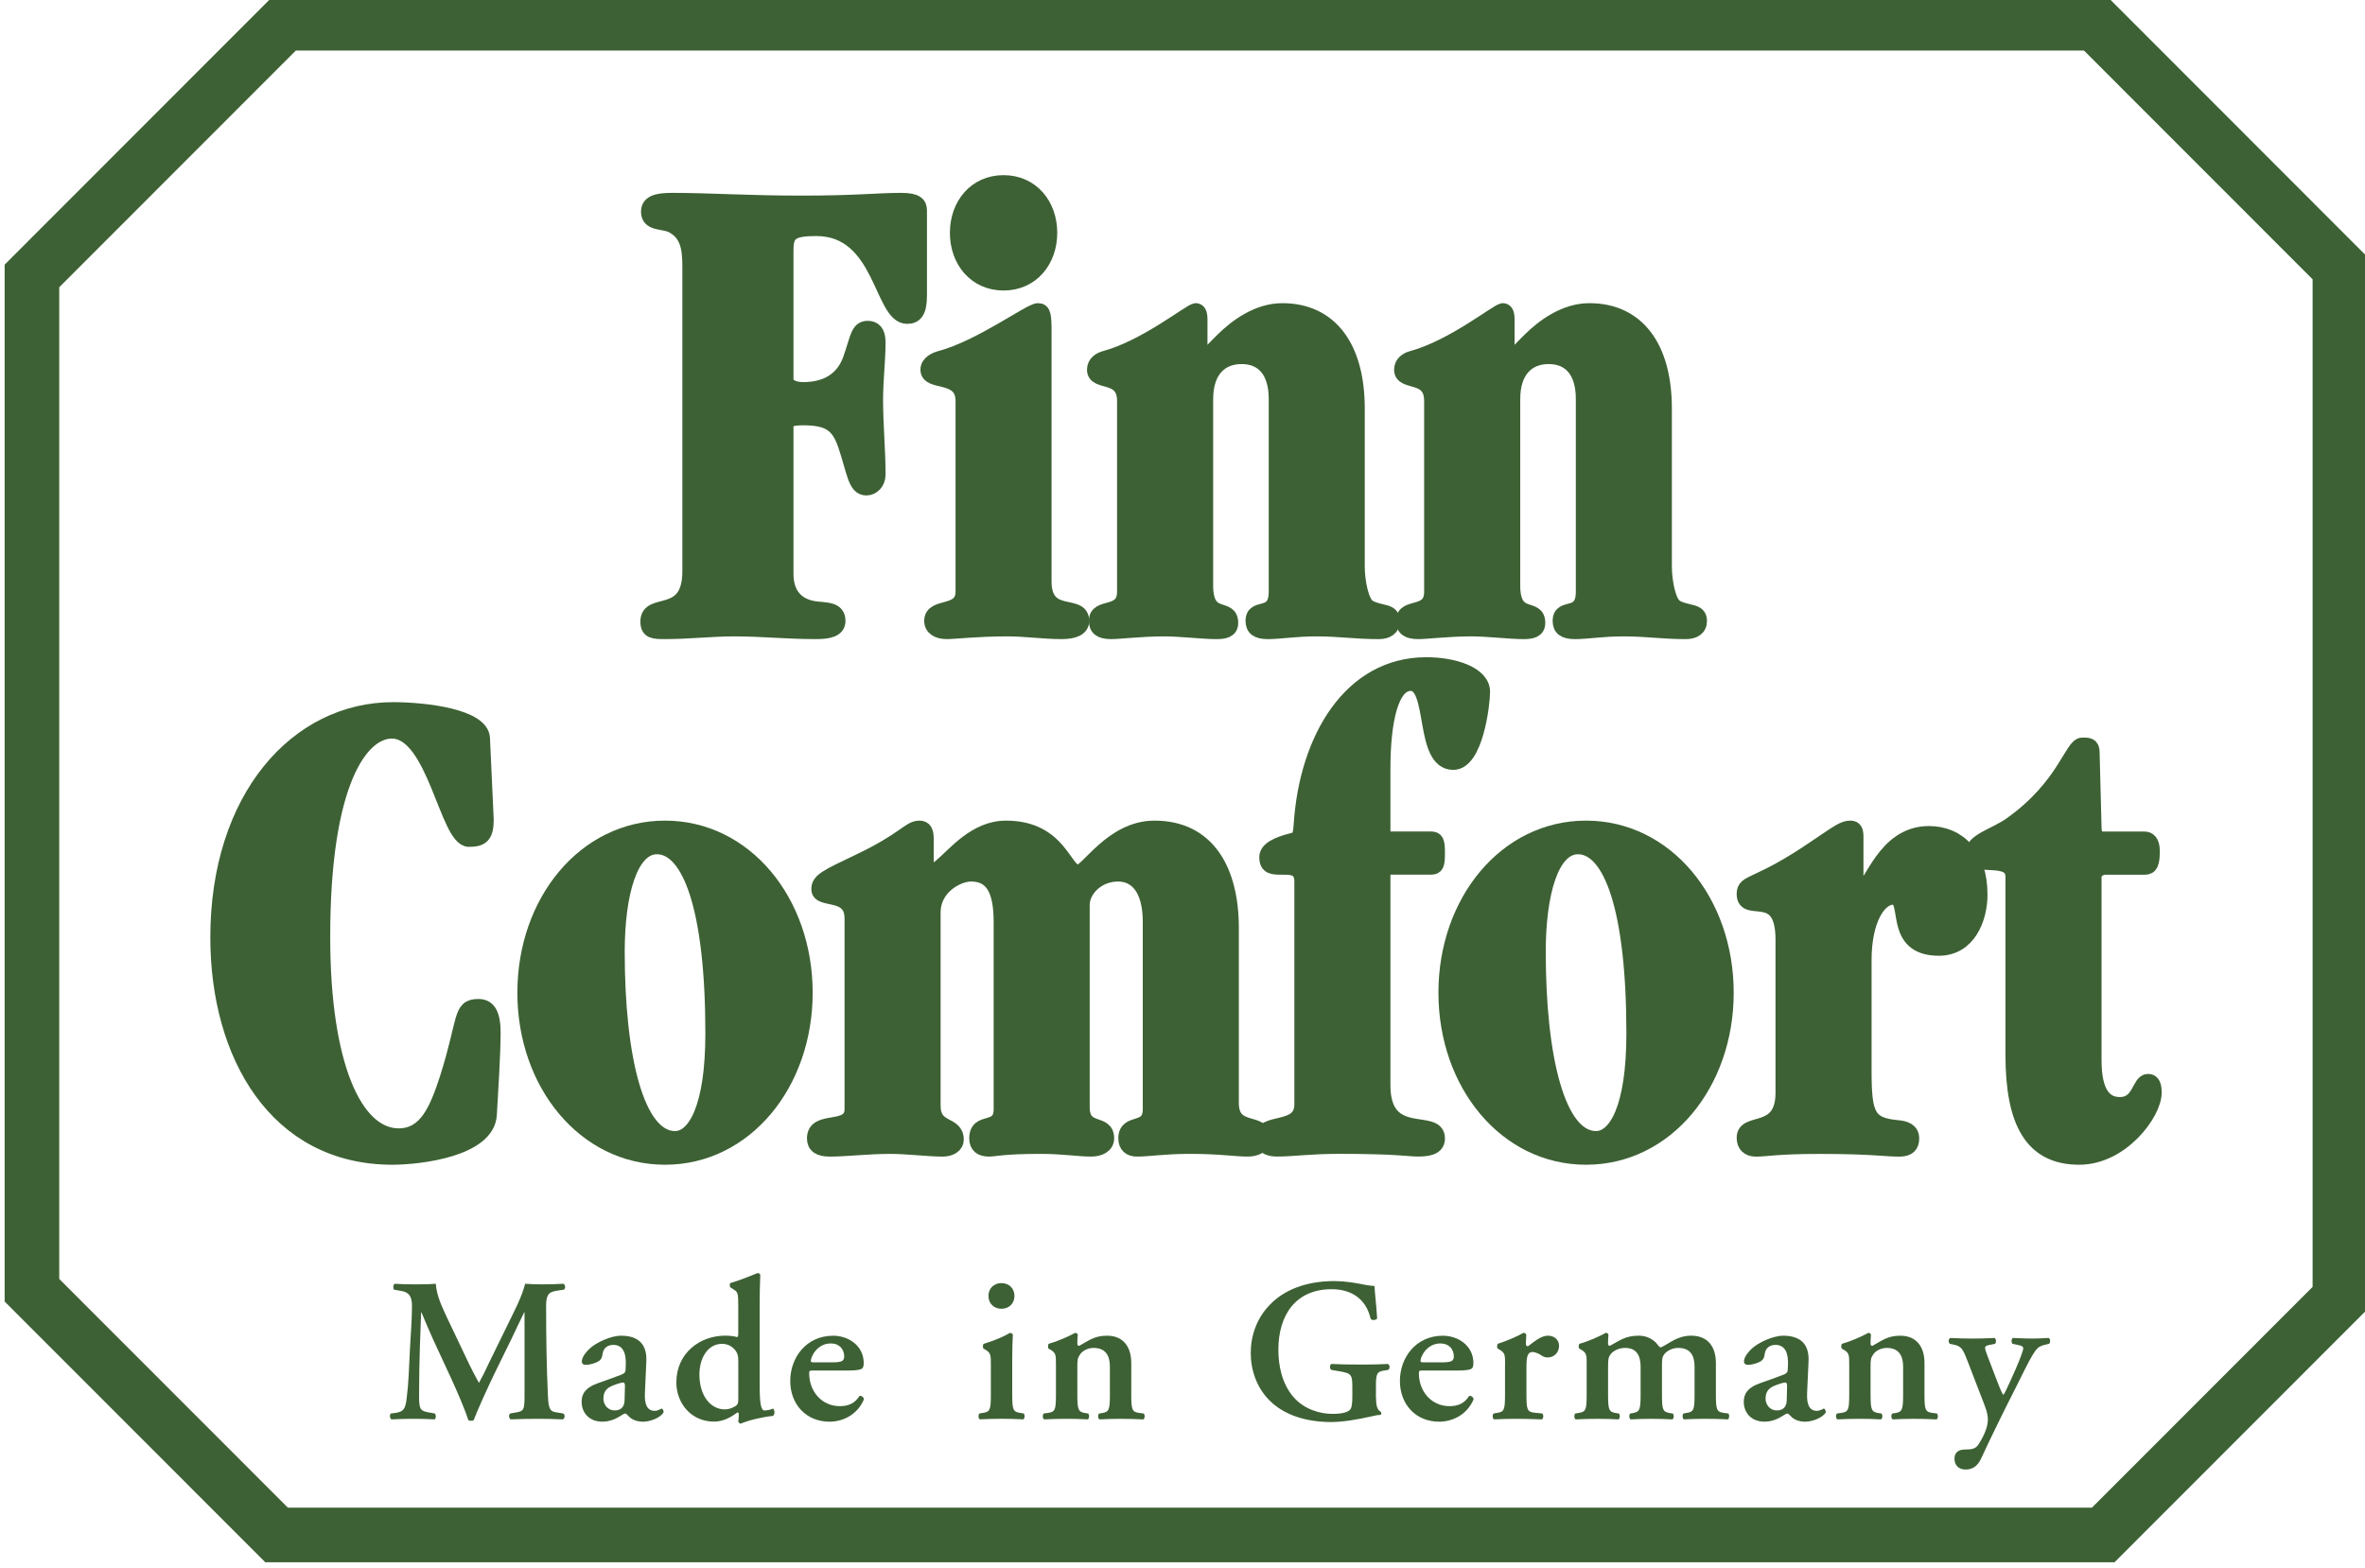 <?xml version="1.0" encoding="utf-8"?>
<!-- Generator: Adobe Illustrator 16.0.0, SVG Export Plug-In . SVG Version: 6.00 Build 0)  -->
<!DOCTYPE svg PUBLIC "-//W3C//DTD SVG 1.1 Tiny//EN" "http://www.w3.org/Graphics/SVG/1.1/DTD/svg11-tiny.dtd">
<svg version="1.1" baseProfile="tiny" id="Layer_1" xmlns="http://www.w3.org/2000/svg" xmlns:xlink="http://www.w3.org/1999/xlink"
	 x="0px" y="0px" width="95px" height="63px" viewBox="0 0 95 63" xml:space="preserve">
<g>
	<polygon fill="none" stroke="#3D6134" stroke-width="2.193" points="1.283,51.843 11.11,61.677 84.484,61.677 93.992,52.162 
		93.992,10.769 84.166,0.934 11.429,0.934 1.283,11.088 1.283,51.843 	"/>
	<path fill="#3D6134" d="M22.623,56.795c0.082,0.034,0.073,0.205-0.016,0.237c-0.352-0.016-0.671-0.023-0.997-0.023
		c-0.385,0-0.737,0.008-1.096,0.023c-0.065-0.032-0.099-0.188-0.016-0.237l0.22-0.04c0.327-0.05,0.352-0.114,0.352-0.672v-2.585
		v-0.762h-0.016c-0.221,0.45-0.335,0.695-0.49,1.023l-0.704,1.439c-0.278,0.573-0.687,1.48-0.834,1.867
		c-0.033,0.031-0.155,0.031-0.212,0c-0.139-0.443-0.491-1.244-0.679-1.654l-0.728-1.571c-0.155-0.343-0.376-0.859-0.475-1.104
		h-0.016c-0.016,0.401-0.032,1.039-0.049,1.382c-0.017,0.501-0.032,1.229-0.032,1.9c0,0.539,0.007,0.67,0.359,0.729l0.27,0.048
		c0.058,0.05,0.058,0.205-0.008,0.237c-0.302-0.016-0.556-0.023-0.858-0.023c-0.262,0-0.556,0.008-0.875,0.023
		c-0.073-0.041-0.073-0.195-0.025-0.237l0.139-0.015c0.392-0.05,0.458-0.172,0.507-0.673c0.066-0.516,0.083-1.047,0.123-1.897
		c0.032-0.557,0.082-1.236,0.082-1.736c0-0.384-0.122-0.556-0.44-0.604l-0.279-0.05c-0.049-0.058-0.041-0.213,0.033-0.237
		c0.246,0.016,0.465,0.024,0.769,0.024c0.286,0,0.572,0,0.874-0.024c0.034,0.49,0.247,0.917,0.45,1.359l0.899,1.89
		c0.065,0.139,0.278,0.55,0.384,0.735c0.131-0.236,0.245-0.465,0.425-0.85l0.769-1.571c0.261-0.54,0.523-1.023,0.662-1.563
		c0.221,0.016,0.49,0.024,0.67,0.024c0.344,0,0.63-0.009,0.859-0.024c0.09,0.033,0.106,0.188,0.024,0.237l-0.27,0.041
		c-0.359,0.05-0.441,0.188-0.441,0.621c0,1.213,0.017,2.425,0.074,3.635c0.024,0.548,0.114,0.606,0.376,0.639L22.623,56.795
		L22.623,56.795z"/>
	<path fill="#3D6134" d="M25.088,56.279c-0.008,0.196-0.098,0.393-0.392,0.393c-0.311,0-0.458-0.262-0.458-0.475
		c0-0.352,0.211-0.465,0.441-0.548c0.147-0.058,0.294-0.099,0.359-0.099c0.042,0,0.066,0.05,0.066,0.14L25.088,56.279L25.088,56.279
		z M26.577,56.599c-0.025,0-0.139,0.09-0.279,0.09c-0.294,0-0.416-0.245-0.392-0.72l0.057-1.276
		c0.032-0.721-0.368-1.023-1.014-1.023c-0.417,0-1.006,0.278-1.26,0.516c-0.269,0.254-0.318,0.427-0.318,0.523
		c0,0.074,0.049,0.132,0.155,0.132c0.18,0,0.409-0.074,0.523-0.147c0.091-0.058,0.14-0.14,0.156-0.295
		c0.034-0.237,0.204-0.36,0.433-0.36c0.4,0,0.515,0.36,0.499,0.777l-0.008,0.213c0,0.082-0.024,0.155-0.188,0.213
		c-0.302,0.115-0.612,0.229-0.899,0.327c-0.563,0.196-0.678,0.467-0.678,0.761c0,0.409,0.278,0.794,0.833,0.794
		c0.294,0,0.54-0.114,0.695-0.212c0.123-0.073,0.18-0.115,0.221-0.115c0.041,0,0.073,0.042,0.131,0.099
		c0.155,0.173,0.384,0.229,0.588,0.229c0.253,0,0.655-0.131,0.817-0.358C26.674,56.688,26.617,56.599,26.577,56.599L26.577,56.599z"
		/>
	<path fill="#3D6134" d="M29.657,56.223c0,0.114-0.016,0.189-0.058,0.229c-0.065,0.074-0.286,0.179-0.482,0.179
		c-0.581,0-1.022-0.556-1.022-1.399c0-0.687,0.351-1.235,0.908-1.235c0.253,0,0.433,0.122,0.548,0.278
		c0.082,0.116,0.106,0.23,0.106,0.393V56.223L29.657,56.223z M31.055,56.599c-0.122,0.05-0.253,0.075-0.344,0.075
		c-0.138,0-0.196-0.254-0.196-1v-3.266c0-0.353,0.009-0.858,0.024-1.186c-0.016-0.042-0.065-0.074-0.115-0.066
		c-0.327,0.132-0.752,0.304-1.071,0.394c-0.057,0.024-0.049,0.154,0,0.188l0.114,0.073c0.18,0.106,0.188,0.163,0.188,0.711v1.073
		c0,0.091-0.016,0.123-0.05,0.131c-0.105-0.032-0.261-0.058-0.474-0.058c-1.023,0-1.963,0.704-1.963,1.882
		c0,0.818,0.582,1.571,1.513,1.571c0.393,0,0.695-0.188,0.94-0.367l0.041,0.009c0.017,0.04,0.017,0.105,0.009,0.228l-0.016,0.123
		c0.016,0.05,0.057,0.082,0.098,0.09c0.294-0.131,0.875-0.271,1.292-0.311C31.137,56.845,31.121,56.648,31.055,56.599L31.055,56.599
		z"/>
	<path fill="#3D6134" d="M33.372,53.981c0.351,0,0.539,0.235,0.539,0.53c0,0.074-0.033,0.14-0.082,0.173
		c-0.057,0.032-0.164,0.057-0.4,0.057h-0.745c-0.099,0-0.114-0.024-0.114-0.057C32.57,54.512,32.823,53.981,33.372,53.981
		L33.372,53.981z M34.524,56.092c-0.188,0.303-0.458,0.409-0.785,0.409c-0.728,0-1.235-0.589-1.235-1.326
		c0-0.099,0.016-0.106,0.171-0.106h1.415c0.327,0,0.515-0.033,0.564-0.106c0.033-0.065,0.041-0.114,0.041-0.188
		c0-0.711-0.621-1.104-1.227-1.104c-1.095,0-1.725,0.893-1.725,1.816c0,0.933,0.63,1.638,1.579,1.638c0.498,0,1.104-0.246,1.382-0.9
		C34.696,56.148,34.605,56.066,34.524,56.092L34.524,56.092z"/>
	<path fill="#3D6134" d="M40.661,56.034c0,0.605,0.033,0.696,0.311,0.736l0.147,0.024c0.057,0.058,0.049,0.205-0.017,0.237
		c-0.303-0.016-0.58-0.023-0.883-0.023c-0.27,0-0.548,0.008-0.857,0.023c-0.066-0.032-0.075-0.18-0.018-0.237l0.147-0.024
		c0.278-0.04,0.311-0.131,0.311-0.736v-1.203c0-0.368,0-0.466-0.204-0.589L39.5,54.185c-0.024-0.032-0.024-0.147,0.008-0.188
		c0.424-0.122,0.833-0.302,1.062-0.441c0.049,0.01,0.09,0.024,0.115,0.065c-0.016,0.27-0.025,0.663-0.025,0.999V56.034
		L40.661,56.034z"/>
	<path fill="#3D6134" d="M39.705,52.072c0-0.294,0.212-0.516,0.523-0.516c0.31,0,0.522,0.222,0.522,0.516
		c0,0.296-0.212,0.516-0.522,0.516C39.917,52.588,39.705,52.368,39.705,52.072L39.705,52.072z"/>
	<path fill="#3D6134" d="M43.276,56.034c0,0.605,0.033,0.696,0.311,0.744l0.122,0.017c0.058,0.058,0.049,0.205-0.016,0.237
		c-0.287-0.016-0.564-0.023-0.867-0.023c-0.261,0-0.54,0.008-0.882,0.023c-0.066-0.032-0.074-0.18-0.017-0.237l0.18-0.024
		c0.278-0.04,0.31-0.131,0.31-0.736v-1.203c0-0.368,0-0.466-0.204-0.589l-0.098-0.058c-0.024-0.032-0.024-0.147,0.008-0.188
		c0.352-0.098,0.802-0.295,1.063-0.441c0.057,0,0.09,0.033,0.107,0.065c-0.017,0.155-0.017,0.31-0.017,0.376
		c0,0.058,0.024,0.074,0.073,0.082c0.385-0.213,0.614-0.409,1.12-0.409c0.663,0,0.973,0.459,0.973,1.097v1.269
		c0,0.605,0.034,0.696,0.31,0.736l0.189,0.024c0.057,0.058,0.05,0.205-0.016,0.237c-0.343-0.016-0.622-0.023-0.925-0.023
		c-0.27,0-0.547,0.008-0.833,0.023c-0.065-0.032-0.074-0.18-0.016-0.237l0.122-0.017c0.278-0.048,0.311-0.139,0.311-0.744v-1.13
		c0-0.416-0.163-0.744-0.653-0.744c-0.254,0-0.458,0.131-0.54,0.254c-0.106,0.147-0.115,0.22-0.115,0.523V56.034L43.276,56.034z"/>
	<path fill="#3D6134" d="M55.273,56.157c0,0.286,0.04,0.5,0.195,0.573c0.025,0.033,0.025,0.099-0.009,0.122
		c-0.089,0-0.237,0.024-0.392,0.065c-0.507,0.114-1.12,0.222-1.587,0.222c-0.981,0-1.904-0.263-2.518-0.901
		c-0.482-0.499-0.721-1.188-0.721-1.873c0-0.688,0.238-1.392,0.754-1.924c0.58-0.614,1.47-0.966,2.607-0.966
		c0.385,0,0.801,0.066,1.088,0.122c0.188,0.042,0.426,0.074,0.523,0.074c0.007,0.246,0.065,0.663,0.106,1.302
		c-0.041,0.082-0.222,0.09-0.263,0.016c-0.18-0.794-0.76-1.187-1.57-1.187c-1.438,0-2.135,1.04-2.135,2.43
		c0,0.656,0.148,1.359,0.591,1.884c0.441,0.524,1.096,0.695,1.577,0.695c0.393,0,0.631-0.064,0.729-0.188
		c0.049-0.072,0.074-0.221,0.074-0.516v-0.294c0-0.581-0.01-0.631-0.557-0.72l-0.295-0.051c-0.059-0.057-0.059-0.195,0.008-0.236
		c0.319,0.017,0.712,0.024,1.275,0.024c0.368,0,0.646-0.008,0.998-0.024c0.082,0.041,0.09,0.18,0.017,0.236l-0.146,0.025
		c-0.303,0.041-0.352,0.114-0.352,0.614V56.157L55.273,56.157z"/>
	<path fill="#3D6134" d="M57.86,53.981c0.352,0,0.539,0.235,0.539,0.53c0,0.074-0.031,0.14-0.081,0.173
		c-0.058,0.032-0.163,0.057-0.401,0.057h-0.744c-0.098,0-0.113-0.024-0.113-0.057C57.06,54.512,57.312,53.981,57.86,53.981
		L57.86,53.981z M59.014,56.092c-0.188,0.303-0.459,0.409-0.786,0.409c-0.728,0-1.233-0.589-1.233-1.326
		c0-0.099,0.017-0.106,0.171-0.106h1.415c0.326,0,0.516-0.033,0.563-0.106c0.033-0.065,0.042-0.114,0.042-0.188
		c0-0.711-0.622-1.104-1.227-1.104c-1.097,0-1.726,0.893-1.726,1.816c0,0.933,0.629,1.638,1.578,1.638
		c0.499,0,1.104-0.246,1.383-0.9C59.186,56.148,59.096,56.066,59.014,56.092L59.014,56.092z"/>
	<path fill="#3D6134" d="M60.458,54.831c0-0.368,0-0.466-0.204-0.589l-0.099-0.058c-0.024-0.032-0.024-0.147,0.008-0.188
		c0.353-0.114,0.786-0.295,1.031-0.441c0.05,0,0.099,0.024,0.114,0.073c-0.007,0.156-0.016,0.295-0.016,0.368
		c0,0.057,0.032,0.1,0.081,0.1c0.254-0.181,0.522-0.427,0.802-0.427c0.286,0,0.45,0.188,0.45,0.401c0,0.32-0.238,0.475-0.457,0.475
		c-0.084,0-0.157-0.025-0.223-0.065c-0.204-0.141-0.343-0.155-0.392-0.155c-0.189,0-0.237,0.188-0.237,0.59v1.12
		c0,0.605,0.033,0.696,0.319,0.729l0.318,0.031c0.057,0.058,0.049,0.205-0.017,0.237c-0.49-0.016-0.77-0.023-1.07-0.023
		c-0.27,0-0.54,0.008-0.852,0.023c-0.064-0.032-0.072-0.18-0.016-0.237l0.146-0.024c0.278-0.04,0.311-0.131,0.311-0.736V54.831
		L60.458,54.831z"/>
	<path fill="#3D6134" d="M63.736,54.831c0-0.368,0-0.466-0.205-0.589l-0.098-0.058c-0.025-0.032-0.025-0.147,0.009-0.188
		c0.36-0.098,0.8-0.295,1.063-0.441c0.057,0,0.09,0.033,0.105,0.065c-0.016,0.155-0.016,0.31-0.016,0.376
		c0,0.057,0.024,0.074,0.073,0.082c0.4-0.213,0.612-0.409,1.17-0.409c0.35,0,0.62,0.188,0.733,0.344
		c0.051,0.073,0.1,0.123,0.132,0.123c0.033,0,0.082-0.025,0.18-0.083c0.386-0.237,0.663-0.384,1.048-0.384
		c0.686,0,0.996,0.459,0.996,1.097v1.269c0,0.605,0.034,0.696,0.312,0.736l0.18,0.024c0.074,0.058,0.033,0.205,0,0.237
		c-0.352-0.016-0.629-0.023-0.932-0.023c-0.271,0-0.548,0.008-0.843,0.023c-0.065-0.032-0.073-0.18-0.017-0.237l0.131-0.024
		c0.278-0.04,0.312-0.131,0.312-0.736v-1.113c0-0.433-0.147-0.761-0.663-0.761c-0.237,0-0.448,0.123-0.547,0.245
		c-0.083,0.1-0.099,0.198-0.099,0.426v1.203c0,0.605,0.033,0.696,0.311,0.744l0.122,0.017c0.059,0.058,0.05,0.205-0.016,0.237
		c-0.286-0.016-0.556-0.023-0.858-0.023c-0.27,0-0.548,0.008-0.817,0.023c-0.064-0.032-0.073-0.18-0.017-0.237l0.105-0.017
		c0.277-0.048,0.312-0.139,0.312-0.744v-1.113c0-0.433-0.148-0.761-0.622-0.761c-0.278,0-0.489,0.131-0.581,0.254
		c-0.097,0.131-0.104,0.205-0.104,0.523v1.097c0,0.605,0.032,0.696,0.311,0.744l0.123,0.017c0.057,0.058,0.048,0.205-0.018,0.237
		c-0.286-0.016-0.564-0.023-0.866-0.023c-0.27,0-0.54,0.008-0.852,0.023c-0.064-0.032-0.072-0.18-0.015-0.237l0.146-0.024
		c0.277-0.04,0.311-0.131,0.311-0.736V54.831L63.736,54.831z"/>
	<path fill="#3D6134" d="M71.771,56.279c-0.007,0.196-0.099,0.393-0.394,0.393c-0.31,0-0.456-0.262-0.456-0.475
		c0-0.352,0.212-0.465,0.441-0.548c0.146-0.058,0.295-0.099,0.359-0.099c0.042,0,0.065,0.05,0.065,0.14L71.771,56.279L71.771,56.279
		z M73.26,56.599c-0.023,0-0.139,0.09-0.277,0.09c-0.294,0-0.417-0.245-0.393-0.72l0.058-1.276c0.032-0.721-0.368-1.023-1.015-1.023
		c-0.416,0-1.006,0.278-1.26,0.516c-0.269,0.254-0.319,0.427-0.319,0.523c0,0.074,0.051,0.132,0.156,0.132
		c0.18,0,0.409-0.074,0.522-0.147c0.091-0.058,0.14-0.14,0.156-0.295c0.033-0.237,0.204-0.36,0.433-0.36
		c0.401,0,0.516,0.36,0.5,0.777l-0.009,0.213c0,0.082-0.024,0.155-0.188,0.213c-0.303,0.115-0.612,0.229-0.899,0.327
		c-0.563,0.196-0.679,0.467-0.679,0.761c0,0.409,0.278,0.794,0.835,0.794c0.294,0,0.54-0.114,0.694-0.212
		c0.123-0.073,0.181-0.115,0.22-0.115c0.042,0,0.075,0.042,0.132,0.099c0.154,0.173,0.384,0.229,0.589,0.229
		c0.254,0,0.654-0.131,0.818-0.358C73.357,56.688,73.301,56.599,73.26,56.599L73.26,56.599z"/>
	<path fill="#3D6134" d="M75.14,56.034c0,0.605,0.031,0.696,0.31,0.744l0.123,0.017c0.059,0.058,0.05,0.205-0.017,0.237
		c-0.286-0.016-0.563-0.023-0.866-0.023c-0.262,0-0.54,0.008-0.882,0.023c-0.067-0.032-0.075-0.18-0.018-0.237l0.18-0.024
		c0.277-0.04,0.312-0.131,0.312-0.736v-1.203c0-0.368,0-0.466-0.206-0.589l-0.097-0.058c-0.025-0.032-0.025-0.147,0.008-0.188
		c0.351-0.098,0.801-0.295,1.062-0.441c0.058,0,0.091,0.033,0.106,0.065c-0.016,0.155-0.016,0.31-0.016,0.376
		c0,0.058,0.023,0.074,0.073,0.082c0.384-0.213,0.613-0.409,1.12-0.409c0.661,0,0.973,0.459,0.973,1.097v1.269
		c0,0.605,0.032,0.696,0.311,0.736l0.188,0.024c0.058,0.058,0.05,0.205-0.017,0.237c-0.343-0.016-0.621-0.023-0.924-0.023
		c-0.27,0-0.548,0.008-0.834,0.023c-0.065-0.032-0.073-0.18-0.017-0.237l0.123-0.017c0.277-0.048,0.312-0.139,0.312-0.744v-1.13
		c0-0.416-0.165-0.744-0.655-0.744c-0.254,0-0.457,0.131-0.54,0.254c-0.106,0.147-0.113,0.22-0.113,0.523V56.034L75.14,56.034z"/>
	<path fill="#3D6134" d="M78.51,58.611c0-0.27,0.188-0.367,0.417-0.367l0.18-0.008c0.115,0,0.262-0.05,0.343-0.164
		c0.172-0.245,0.401-0.68,0.401-1.023c0-0.123-0.016-0.294-0.14-0.605l-0.662-1.719c-0.195-0.508-0.253-0.629-0.563-0.695
		l-0.163-0.033c-0.065-0.066-0.065-0.204,0.023-0.236c0.271,0.016,0.605,0.024,0.907,0.024c0.286,0,0.591-0.009,0.867-0.024
		c0.066,0.032,0.075,0.179,0.018,0.236l-0.245,0.049c-0.189,0.043-0.197,0.073-0.058,0.435l0.36,0.94
		c0.155,0.419,0.253,0.614,0.276,0.624c0.033-0.01,0.155-0.271,0.262-0.508l0.245-0.55c0.197-0.441,0.295-0.762,0.295-0.792
		c0-0.076-0.032-0.114-0.156-0.141l-0.276-0.058c-0.058-0.066-0.051-0.195,0.016-0.236c0.295,0.016,0.597,0.024,0.776,0.024
		c0.212,0,0.435-0.009,0.655-0.024c0.081,0.024,0.081,0.179,0.022,0.236c-0.098,0.023-0.358,0.066-0.466,0.181
		c-0.089,0.082-0.244,0.318-0.497,0.826l-0.417,0.836c-0.286,0.556-1.007,2.012-1.35,2.766c-0.14,0.31-0.352,0.442-0.622,0.442
		C78.649,59.047,78.51,58.849,78.51,58.611L78.51,58.611z"/>
	
		<path fill="none" stroke="#3D6134" stroke-width="0.587" stroke-linecap="round" stroke-linejoin="round" stroke-miterlimit="3.864" d="
		M19.388,29.656c-0.051-0.875-2.291-1.149-3.599-1.149c-3.852,0-7.047,3.529-7.047,9.164c0,4.706,2.341,8.836,7.022,8.836
		c1.107,0,3.826-0.327,3.901-1.723c0.05-0.849,0.151-2.461,0.151-3.283c0-0.819-0.226-1.067-0.603-1.067
		c-0.755,0-0.504,0.521-1.259,2.9c-0.403,1.231-0.831,2.298-1.938,2.298c-1.737,0-3.045-2.789-3.045-7.987
		c0-6.293,1.561-8.262,2.768-8.262c1.711,0,2.215,4.351,3.095,4.351c0.504,0,0.705-0.138,0.705-0.795L19.388,29.656L19.388,29.656z"
		/>
	<path fill-rule="evenodd" fill="#57AC36" d="M24.801,38.246c0-2.353,0.529-4.214,1.586-4.214c1.309,0,2.24,2.463,2.24,7.496
		c0,3.01-0.73,4.213-1.511,4.213C25.582,45.741,24.801,42.485,24.801,38.246L24.801,38.246z M26.713,46.507
		c3.222,0,5.638-2.954,5.638-6.619c0-3.666-2.416-6.621-5.638-6.621c-3.221,0-5.637,2.955-5.637,6.621
		C21.076,43.553,23.492,46.507,26.713,46.507L26.713,46.507z"/>
	<path fill="none" stroke="#57AC36" stroke-width="0.36" d="M24.801,38.246c0-2.353,0.529-4.214,1.586-4.214
		c1.309,0,2.24,2.463,2.24,7.496c0,3.01-0.73,4.213-1.511,4.213C25.582,45.741,24.801,42.485,24.801,38.246L24.801,38.246z
		 M26.713,46.507c3.222,0,5.638-2.954,5.638-6.619c0-3.666-2.416-6.621-5.638-6.621c-3.221,0-5.637,2.955-5.637,6.621
		C21.076,43.553,23.492,46.507,26.713,46.507L26.713,46.507z"/>
	<path fill="#3D6134" d="M24.801,38.246c0-2.353,0.529-4.214,1.586-4.214c1.309,0,2.24,2.463,2.24,7.496
		c0,3.01-0.73,4.213-1.511,4.213C25.582,45.741,24.801,42.485,24.801,38.246L24.801,38.246z M26.713,46.507
		c3.222,0,5.638-2.954,5.638-6.619c0-3.666-2.416-6.621-5.638-6.621c-3.221,0-5.637,2.955-5.637,6.621
		C21.076,43.553,23.492,46.507,26.713,46.507L26.713,46.507z"/>
	
		<path fill="none" stroke="#3D6134" stroke-width="0.587" stroke-linecap="round" stroke-linejoin="round" stroke-miterlimit="3.864" d="
		M24.801,38.246c0-2.353,0.529-4.214,1.586-4.214c1.309,0,2.24,2.463,2.24,7.496c0,3.01-0.73,4.213-1.511,4.213
		C25.582,45.741,24.801,42.485,24.801,38.246L24.801,38.246z M26.713,46.507c3.222,0,5.638-2.954,5.638-6.619
		c0-3.666-2.416-6.621-5.638-6.621c-3.221,0-5.637,2.955-5.637,6.621C21.076,43.553,23.492,46.507,26.713,46.507L26.713,46.507z"/>
	
		<path fill="none" stroke="#3D6134" stroke-width="0.587" stroke-linecap="round" stroke-linejoin="round" stroke-miterlimit="3.864" d="
		M43.479,36.358c0-0.575,0.579-1.231,1.435-1.231c0.705,0,1.284,0.547,1.284,1.916v7.522c0,0.957-0.982,0.41-0.982,1.176
		c0,0.301,0.176,0.438,0.453,0.438c0.503,0,1.082-0.109,2.14-0.109c1.207,0,1.812,0.109,2.315,0.109
		c0.327,0,0.629-0.138,0.629-0.438c0-0.793-1.283-0.164-1.283-1.422v-7.031c0-2.324-0.957-4.021-3.096-4.021
		c-1.711,0-2.693,1.778-3.071,1.778c-0.553,0-0.729-1.778-2.894-1.778c-1.233,0-2.063,1.066-2.617,1.533
		c-0.202,0.164-0.327,0.245-0.428,0.245c-0.126,0-0.151-0.108-0.151-0.328v-1.012c0-0.302-0.076-0.438-0.277-0.438
		c-0.428,0-0.579,0.467-2.491,1.368c-1.258,0.603-1.561,0.739-1.561,1.093c0,0.521,1.334,0.028,1.334,1.178v7.66
		c0,0.957-1.51,0.3-1.51,1.176c0,0.301,0.201,0.438,0.629,0.438c0.629,0,1.535-0.109,2.416-0.109c0.705,0,1.536,0.109,2.115,0.109
		c0.327,0,0.553-0.164,0.553-0.383c0-0.711-0.931-0.357-0.931-1.368v-7.771c0-1.012,0.982-1.531,1.51-1.531
		c0.806,0,1.208,0.547,1.208,1.916v7.522c0,0.957-0.981,0.354-0.981,1.176c0,0.301,0.176,0.438,0.502,0.438
		c0.227,0,0.58-0.109,2.064-0.109c0.905,0,1.535,0.109,2.038,0.109c0.328,0,0.63-0.138,0.63-0.438c0-0.737-0.982-0.191-0.982-1.258
		V36.358L43.479,36.358z"/>
	
		<path fill="none" stroke="#3D6134" stroke-width="0.587" stroke-linecap="round" stroke-linejoin="round" stroke-miterlimit="3.864" d="
		M55.559,33.705v-2.818c0-1.915,0.328-3.419,1.107-3.419c1.008,0,0.428,3.173,1.711,3.173c0.907,0,1.184-2.353,1.184-2.845
		c0-0.711-1.133-1.095-2.266-1.095c-3.071,0-4.807,3.01-5.033,6.401c-0.024,0.383-0.05,0.603-0.326,0.656
		c-0.681,0.164-1.058,0.385-1.058,0.684c0,0.411,0.252,0.411,0.653,0.411c0.353,0,0.756,0,0.756,0.575v8.945
		c0,1.148-1.611,0.574-1.611,1.367c0,0.246,0.202,0.438,0.604,0.438c0.656,0,1.36-0.109,2.492-0.109
		c2.391,0,2.794,0.109,3.197,0.109c0.554,0,0.78-0.138,0.78-0.438c0-0.93-2.19,0.221-2.19-2.133v-8.755h1.912
		c0.228,0,0.278-0.081,0.278-0.575c0-0.492-0.051-0.573-0.278-0.573H55.559L55.559,33.705z"/>
	<path fill-rule="evenodd" fill="#57AC36" d="M61.798,38.246c0-2.353,0.527-4.214,1.586-4.214c1.309,0,2.24,2.463,2.24,7.496
		c0,3.01-0.73,4.213-1.512,4.213C62.578,45.741,61.798,42.485,61.798,38.246L61.798,38.246z M63.71,46.507
		c3.222,0,5.638-2.954,5.638-6.619c0-3.666-2.416-6.621-5.638-6.621c-3.221,0-5.636,2.955-5.636,6.621
		C58.074,43.553,60.489,46.507,63.71,46.507L63.71,46.507z"/>
	<path fill="none" stroke="#57AC36" stroke-width="0.36" d="M61.798,38.246c0-2.353,0.527-4.214,1.586-4.214
		c1.309,0,2.24,2.463,2.24,7.496c0,3.01-0.73,4.213-1.512,4.213C62.578,45.741,61.798,42.485,61.798,38.246L61.798,38.246z
		 M63.71,46.507c3.222,0,5.638-2.954,5.638-6.619c0-3.666-2.416-6.621-5.638-6.621c-3.221,0-5.636,2.955-5.636,6.621
		C58.074,43.553,60.489,46.507,63.71,46.507L63.71,46.507z"/>
	<path fill="#3D6134" d="M61.798,38.246c0-2.353,0.527-4.214,1.586-4.214c1.309,0,2.24,2.463,2.24,7.496
		c0,3.01-0.73,4.213-1.512,4.213C62.578,45.741,61.798,42.485,61.798,38.246L61.798,38.246z M63.71,46.507
		c3.222,0,5.638-2.954,5.638-6.619c0-3.666-2.416-6.621-5.638-6.621c-3.221,0-5.636,2.955-5.636,6.621
		C58.074,43.553,60.489,46.507,63.71,46.507L63.71,46.507z"/>
	
		<path fill="none" stroke="#3D6134" stroke-width="0.587" stroke-linecap="round" stroke-linejoin="round" stroke-miterlimit="3.864" d="
		M61.798,38.246c0-2.353,0.527-4.214,1.586-4.214c1.309,0,2.24,2.463,2.24,7.496c0,3.01-0.73,4.213-1.512,4.213
		C62.578,45.741,61.798,42.485,61.798,38.246L61.798,38.246z M63.71,46.507c3.222,0,5.638-2.954,5.638-6.619
		c0-3.666-2.416-6.621-5.638-6.621c-3.221,0-5.636,2.955-5.636,6.621C58.074,43.553,60.489,46.507,63.71,46.507L63.71,46.507z"/>
	<path fill="#3D6134" d="M77.48,33.485c-1.838,0-2.315,2.242-2.743,2.242c-0.076,0-0.177-0.079-0.177-0.271v-1.834
		c0-0.245-0.051-0.355-0.227-0.355c-0.276,0-0.452,0.137-1.384,0.766c-2.392,1.642-2.895,1.342-2.895,1.889
		c0,0.902,1.56-0.356,1.56,1.832v6.156c0,1.751-1.56,1.039-1.56,1.806c0,0.301,0.177,0.465,0.479,0.465
		c0.427,0,0.854-0.109,2.566-0.109c2.089,0,2.618,0.109,3.196,0.109c0.379,0,0.504-0.164,0.504-0.438
		c0-0.326-0.277-0.411-0.554-0.438c-1.208-0.108-1.359-0.492-1.359-2.297v-4.432c0-1.643,0.604-2.519,1.158-2.519
		c0.729,0-0.126,2.053,1.838,2.053c1.182,0,1.66-1.177,1.66-2.161C79.544,34.362,78.688,33.485,77.48,33.485L77.48,33.485z"/>
	
		<path fill="none" stroke="#3D6134" stroke-width="0.587" stroke-linecap="round" stroke-linejoin="round" stroke-miterlimit="3.864" d="
		M77.48,33.485c-1.838,0-2.315,2.242-2.743,2.242c-0.076,0-0.177-0.079-0.177-0.271v-1.834c0-0.245-0.051-0.355-0.227-0.355
		c-0.276,0-0.452,0.137-1.384,0.766c-2.392,1.642-2.895,1.342-2.895,1.889c0,0.902,1.56-0.356,1.56,1.832v6.156
		c0,1.751-1.56,1.039-1.56,1.806c0,0.301,0.177,0.465,0.479,0.465c0.427,0,0.854-0.109,2.566-0.109c2.089,0,2.618,0.109,3.196,0.109
		c0.379,0,0.504-0.164,0.504-0.438c0-0.326-0.277-0.411-0.554-0.438c-1.208-0.108-1.359-0.492-1.359-2.297v-4.432
		c0-1.643,0.604-2.519,1.158-2.519c0.729,0-0.126,2.053,1.838,2.053c1.182,0,1.66-1.177,1.66-2.161
		C79.544,34.362,78.688,33.485,77.48,33.485L77.48,33.485z"/>
	<path fill="#3D6134" d="M84.449,33.705c-0.226,0-0.326-0.164-0.326-0.494l-0.077-2.98c0-0.301-0.15-0.301-0.402-0.301
		c-0.428,0-0.704,1.642-2.844,3.173c-0.679,0.493-1.585,0.656-1.585,1.23c0,0.657,1.636-0.055,1.636,0.903v7.141
		c0,2.709,0.756,4.13,2.669,4.13c1.711,0,3.019-1.776,3.019-2.598c0-0.273-0.05-0.465-0.252-0.465c-0.377,0-0.326,0.93-1.132,0.93
		c-0.604,0-1.031-0.438-1.031-1.778v-7.359c0-0.246,0.25-0.383,0.452-0.383h1.586c0.227,0,0.302-0.164,0.302-0.656
		c0-0.384-0.151-0.492-0.327-0.492H84.449L84.449,33.705z"/>
	
		<path fill="none" stroke="#3D6134" stroke-width="0.587" stroke-linecap="round" stroke-linejoin="round" stroke-miterlimit="3.864" d="
		M84.449,33.705c-0.226,0-0.326-0.164-0.326-0.494l-0.077-2.98c0-0.301-0.15-0.301-0.402-0.301c-0.428,0-0.704,1.642-2.844,3.173
		c-0.679,0.493-1.585,0.656-1.585,1.23c0,0.657,1.636-0.055,1.636,0.903v7.141c0,2.709,0.756,4.13,2.669,4.13
		c1.711,0,3.019-1.776,3.019-2.598c0-0.273-0.05-0.465-0.252-0.465c-0.377,0-0.326,0.93-1.132,0.93
		c-0.604,0-1.031-0.438-1.031-1.778v-7.359c0-0.246,0.25-0.383,0.452-0.383h1.586c0.227,0,0.302-0.164,0.302-0.656
		c0-0.384-0.151-0.492-0.327-0.492H84.449L84.449,33.705z"/>
	
		<path fill="none" stroke="#3D6134" stroke-width="0.587" stroke-linecap="round" stroke-linejoin="round" stroke-miterlimit="3.864" d="
		M31.581,10.04c0-0.657,0.201-0.849,1.207-0.849c2.644,0,2.593,3.529,3.65,3.529c0.327,0,0.504-0.191,0.504-0.848V8.453
		c0-0.246-0.126-0.41-0.731-0.41c-0.982,0-1.761,0.11-4.027,0.11c-2.165,0-3.674-0.11-5.185-0.11c-0.579,0-0.957,0.082-0.957,0.464
		c0,0.493,0.554,0.383,0.932,0.547c0.654,0.328,0.729,0.931,0.729,1.669v12.229c0,2.024-1.686,1.094-1.686,2.024
		c0,0.41,0.252,0.41,0.705,0.41c0.956,0,1.862-0.109,2.769-0.109c1.158,0,2.063,0.109,3.296,0.109c0.504,0,0.882-0.082,0.882-0.438
		c0-0.492-0.503-0.438-0.907-0.492c-0.83-0.109-1.182-0.657-1.182-1.395v-5.991c0-0.219,0.276-0.274,0.68-0.274
		c1.031,0,1.409,0.274,1.686,1.067c0.377,1.122,0.402,1.751,0.855,1.751c0.251,0,0.478-0.219,0.478-0.547
		c0-0.985-0.1-1.997-0.1-2.982c0-0.82,0.1-1.614,0.1-2.325c0-0.438-0.175-0.575-0.427-0.575c-0.402,0-0.402,0.41-0.704,1.258
		c-0.277,0.767-0.907,1.204-1.888,1.204c-0.403,0-0.68-0.164-0.68-0.383V10.04L31.581,10.04z"/>
	<path fill="#3D6134" d="M31.581,10.04c0-0.657,0.201-0.849,1.207-0.849c2.644,0,2.593,3.529,3.65,3.529
		c0.327,0,0.504-0.191,0.504-0.848V8.453c0-0.246-0.126-0.41-0.731-0.41c-0.982,0-1.761,0.11-4.027,0.11
		c-2.165,0-3.674-0.11-5.185-0.11c-0.579,0-0.957,0.082-0.957,0.464c0,0.493,0.554,0.383,0.932,0.547
		c0.654,0.328,0.729,0.931,0.729,1.669v12.229c0,2.024-1.686,1.094-1.686,2.024c0,0.41,0.252,0.41,0.705,0.41
		c0.956,0,1.862-0.109,2.769-0.109c1.158,0,2.063,0.109,3.296,0.109c0.504,0,0.882-0.082,0.882-0.438
		c0-0.492-0.503-0.438-0.907-0.492c-0.83-0.109-1.182-0.657-1.182-1.395v-5.991c0-0.219,0.276-0.274,0.68-0.274
		c1.031,0,1.409,0.274,1.686,1.067c0.377,1.122,0.402,1.751,0.855,1.751c0.251,0,0.478-0.219,0.478-0.547
		c0-0.985-0.1-1.997-0.1-2.982c0-0.82,0.1-1.614,0.1-2.325c0-0.438-0.175-0.575-0.427-0.575c-0.402,0-0.402,0.41-0.704,1.258
		c-0.277,0.767-0.907,1.204-1.888,1.204c-0.403,0-0.68-0.164-0.68-0.383V10.04L31.581,10.04z"/>
	<path fill="none" stroke="#57AC36" stroke-width="0.36" d="M38.45,9.355c0,1.122,0.73,2.025,1.862,2.025
		c1.134,0,1.863-0.903,1.863-2.025c0-1.121-0.729-2.024-1.863-2.024C39.18,7.331,38.45,8.234,38.45,9.355L38.45,9.355z
		 M41.948,13.404c0-0.738-0.025-0.93-0.251-0.93c-0.328,0-2.291,1.477-3.926,1.915c-0.202,0.055-0.504,0.192-0.504,0.465
		c0,0.603,1.41,0.109,1.41,1.259v7.659c0,0.958-1.259,0.493-1.259,1.176c0,0.301,0.277,0.438,0.604,0.438
		c0.327,0,1.233-0.109,2.44-0.109c0.73,0,1.46,0.109,2.19,0.109c0.503,0,0.806-0.137,0.806-0.438c0-0.82-1.511,0-1.511-1.586V13.404
		L41.948,13.404z"/>
	
		<path fill="none" stroke="#3D6134" stroke-width="0.587" stroke-linecap="round" stroke-linejoin="round" stroke-miterlimit="3.864" d="
		M38.45,9.355c0,1.122,0.73,2.025,1.862,2.025c1.134,0,1.863-0.903,1.863-2.025c0-1.121-0.729-2.024-1.863-2.024
		C39.18,7.331,38.45,8.234,38.45,9.355L38.45,9.355z M41.948,13.404c0-0.738-0.025-0.93-0.251-0.93
		c-0.328,0-2.291,1.477-3.926,1.915c-0.202,0.055-0.504,0.192-0.504,0.465c0,0.603,1.41,0.109,1.41,1.259v7.659
		c0,0.958-1.259,0.493-1.259,1.176c0,0.301,0.277,0.438,0.604,0.438c0.327,0,1.233-0.109,2.44-0.109c0.73,0,1.46,0.109,2.19,0.109
		c0.503,0,0.806-0.137,0.806-0.438c0-0.82-1.511,0-1.511-1.586V13.404L41.948,13.404z"/>
	
		<path fill="none" stroke="#3D6134" stroke-width="0.587" stroke-linecap="round" stroke-linejoin="round" stroke-miterlimit="3.864" d="
		M48.439,16.03c0-1.149,0.604-1.695,1.435-1.695c0.83,0,1.383,0.546,1.383,1.695v7.743c0,1.122-0.931,0.493-0.931,1.176
		c0,0.301,0.177,0.438,0.604,0.438c0.504,0,1.082-0.11,1.963-0.11c0.905,0,1.535,0.11,2.492,0.11c0.327,0,0.554-0.137,0.554-0.438
		c0-0.438-0.479-0.301-0.932-0.547c-0.326-0.164-0.479-1.067-0.479-1.641v-6.348c0-2.489-1.107-3.938-3.02-3.938
		c-0.982,0-1.838,0.629-2.392,1.176c-0.402,0.383-0.528,0.602-0.705,0.602c-0.125,0-0.201-0.054-0.201-0.301V12.83
		c0-0.274-0.075-0.355-0.176-0.355c-0.201,0-2.014,1.477-3.649,1.915c-0.201,0.054-0.428,0.191-0.428,0.464
		c0,0.603,1.208,0.11,1.208,1.259v7.66c0,1.012-1.132,0.493-1.132,1.176c0,0.301,0.176,0.438,0.604,0.438
		c0.327,0,1.233-0.11,2.114-0.11c0.705,0,1.536,0.11,2.115,0.11c0.327,0,0.578-0.055,0.578-0.356c0-0.765-1.006-0.027-1.006-1.504
		V16.03L48.439,16.03z"/>
	
		<path fill="none" stroke="#3D6134" stroke-width="0.587" stroke-linecap="round" stroke-linejoin="round" stroke-miterlimit="3.864" d="
		M60.774,16.03c0-1.149,0.603-1.695,1.434-1.695s1.385,0.546,1.385,1.695v7.743c0,1.122-0.931,0.493-0.931,1.176
		c0,0.301,0.175,0.438,0.604,0.438c0.503,0,1.081-0.11,1.963-0.11c0.907,0,1.536,0.11,2.492,0.11c0.326,0,0.554-0.137,0.554-0.438
		c0-0.438-0.479-0.301-0.932-0.547c-0.327-0.164-0.479-1.067-0.479-1.641v-6.348c0-2.489-1.108-3.938-3.021-3.938
		c-0.981,0-1.837,0.629-2.39,1.176c-0.404,0.383-0.529,0.602-0.705,0.602c-0.126,0-0.202-0.054-0.202-0.301V12.83
		c0-0.274-0.074-0.355-0.177-0.355c-0.2,0-2.012,1.477-3.648,1.915c-0.201,0.054-0.428,0.191-0.428,0.464
		c0,0.603,1.207,0.11,1.207,1.259v7.66c0,1.012-1.131,0.493-1.131,1.176c0,0.301,0.177,0.438,0.602,0.438
		c0.329,0,1.234-0.11,2.116-0.11c0.705,0,1.535,0.11,2.114,0.11c0.327,0,0.577-0.055,0.577-0.356c0-0.765-1.005-0.027-1.005-1.504
		V16.03L60.774,16.03z"/>
	<path fill="#3D6134" d="M19.388,29.656c-0.051-0.875-2.291-1.149-3.599-1.149c-3.852,0-7.047,3.529-7.047,9.164
		c0,4.706,2.341,8.836,7.022,8.836c1.107,0,3.826-0.327,3.901-1.723c0.05-0.849,0.151-2.461,0.151-3.283
		c0-0.819-0.226-1.067-0.603-1.067c-0.755,0-0.504,0.521-1.259,2.9c-0.403,1.231-0.831,2.298-1.938,2.298
		c-1.737,0-3.045-2.789-3.045-7.987c0-6.293,1.561-8.262,2.768-8.262c1.711,0,2.215,4.351,3.095,4.351
		c0.504,0,0.705-0.138,0.705-0.795L19.388,29.656L19.388,29.656z"/>
	<path fill="#3D6134" d="M43.479,36.358c0-0.575,0.579-1.231,1.435-1.231c0.705,0,1.284,0.547,1.284,1.916v7.522
		c0,0.957-0.982,0.41-0.982,1.176c0,0.301,0.176,0.438,0.453,0.438c0.503,0,1.082-0.109,2.14-0.109c1.207,0,1.812,0.109,2.315,0.109
		c0.327,0,0.629-0.138,0.629-0.438c0-0.793-1.283-0.164-1.283-1.422v-7.031c0-2.324-0.957-4.021-3.096-4.021
		c-1.711,0-2.693,1.778-3.071,1.778c-0.553,0-0.729-1.778-2.894-1.778c-1.233,0-2.063,1.066-2.617,1.533
		c-0.202,0.164-0.327,0.245-0.428,0.245c-0.126,0-0.151-0.108-0.151-0.328v-1.012c0-0.302-0.076-0.438-0.277-0.438
		c-0.428,0-0.579,0.467-2.491,1.368c-1.258,0.603-1.561,0.739-1.561,1.093c0,0.521,1.334,0.028,1.334,1.178v7.66
		c0,0.957-1.51,0.3-1.51,1.176c0,0.301,0.201,0.438,0.629,0.438c0.629,0,1.535-0.109,2.416-0.109c0.705,0,1.536,0.109,2.115,0.109
		c0.327,0,0.553-0.164,0.553-0.383c0-0.711-0.931-0.357-0.931-1.368v-7.771c0-1.012,0.982-1.531,1.51-1.531
		c0.806,0,1.208,0.547,1.208,1.916v7.522c0,0.957-0.981,0.354-0.981,1.176c0,0.301,0.176,0.438,0.502,0.438
		c0.227,0,0.58-0.109,2.064-0.109c0.905,0,1.535,0.109,2.038,0.109c0.328,0,0.63-0.138,0.63-0.438c0-0.737-0.982-0.191-0.982-1.258
		V36.358L43.479,36.358z"/>
	<path fill="#3D6134" d="M55.559,33.705v-2.818c0-1.915,0.328-3.419,1.107-3.419c1.008,0,0.428,3.173,1.711,3.173
		c0.907,0,1.184-2.353,1.184-2.845c0-0.711-1.133-1.095-2.266-1.095c-3.071,0-4.807,3.01-5.033,6.401
		c-0.024,0.383-0.05,0.603-0.326,0.656c-0.681,0.164-1.058,0.385-1.058,0.684c0,0.411,0.252,0.411,0.653,0.411
		c0.353,0,0.756,0,0.756,0.575v8.945c0,1.148-1.611,0.574-1.611,1.367c0,0.246,0.202,0.438,0.604,0.438
		c0.656,0,1.36-0.109,2.492-0.109c2.391,0,2.794,0.109,3.197,0.109c0.554,0,0.78-0.138,0.78-0.438c0-0.93-2.19,0.221-2.19-2.133
		v-8.755h1.912c0.228,0,0.278-0.081,0.278-0.575c0-0.492-0.051-0.573-0.278-0.573H55.559L55.559,33.705z"/>
</g>
<path fill="#3D6134" d="M38.45,9.355c0,1.122,0.73,2.025,1.862,2.025c1.134,0,1.863-0.903,1.863-2.025
	c0-1.121-0.729-2.024-1.863-2.024C39.18,7.331,38.45,8.234,38.45,9.355L38.45,9.355z M41.948,13.404c0-0.738-0.025-0.93-0.251-0.93
	c-0.328,0-2.291,1.477-3.926,1.915c-0.202,0.055-0.504,0.192-0.504,0.465c0,0.603,1.41,0.109,1.41,1.259v7.659
	c0,0.958-1.259,0.493-1.259,1.176c0,0.301,0.277,0.438,0.604,0.438c0.327,0,1.233-0.109,2.44-0.109c0.73,0,1.46,0.109,2.19,0.109
	c0.503,0,0.806-0.137,0.806-0.438c0-0.82-1.511,0-1.511-1.586V13.404L41.948,13.404z"/>
<path fill="#3D6134" d="M48.439,16.03c0-1.149,0.604-1.695,1.435-1.695c0.83,0,1.383,0.546,1.383,1.695v7.743
	c0,1.122-0.931,0.493-0.931,1.176c0,0.301,0.177,0.438,0.604,0.438c0.504,0,1.082-0.11,1.963-0.11c0.905,0,1.535,0.11,2.492,0.11
	c0.327,0,0.554-0.137,0.554-0.438c0-0.438-0.479-0.301-0.932-0.547c-0.326-0.164-0.479-1.067-0.479-1.641v-6.348
	c0-2.489-1.107-3.938-3.02-3.938c-0.982,0-1.838,0.629-2.392,1.176c-0.402,0.383-0.528,0.602-0.705,0.602
	c-0.125,0-0.201-0.054-0.201-0.301V12.83c0-0.274-0.075-0.355-0.176-0.355c-0.201,0-2.014,1.477-3.649,1.915
	c-0.201,0.054-0.428,0.191-0.428,0.464c0,0.603,1.208,0.11,1.208,1.259v7.66c0,1.012-1.132,0.493-1.132,1.176
	c0,0.301,0.176,0.438,0.604,0.438c0.327,0,1.233-0.11,2.114-0.11c0.705,0,1.536,0.11,2.115,0.11c0.327,0,0.578-0.055,0.578-0.356
	c0-0.765-1.006-0.027-1.006-1.504V16.03L48.439,16.03z"/>
<path fill="#3D6134" d="M60.774,16.03c0-1.149,0.603-1.695,1.434-1.695s1.385,0.546,1.385,1.695v7.743
	c0,1.122-0.931,0.493-0.931,1.176c0,0.301,0.175,0.438,0.604,0.438c0.503,0,1.081-0.11,1.963-0.11c0.907,0,1.536,0.11,2.492,0.11
	c0.326,0,0.554-0.137,0.554-0.438c0-0.438-0.479-0.301-0.932-0.547c-0.327-0.164-0.479-1.067-0.479-1.641v-6.348
	c0-2.489-1.108-3.938-3.021-3.938c-0.981,0-1.837,0.629-2.39,1.176c-0.404,0.383-0.529,0.602-0.705,0.602
	c-0.126,0-0.202-0.054-0.202-0.301V12.83c0-0.274-0.074-0.355-0.177-0.355c-0.2,0-2.012,1.477-3.648,1.915
	c-0.201,0.054-0.428,0.191-0.428,0.464c0,0.603,1.207,0.11,1.207,1.259v7.66c0,1.012-1.131,0.493-1.131,1.176
	c0,0.301,0.177,0.438,0.602,0.438c0.329,0,1.234-0.11,2.116-0.11c0.705,0,1.535,0.11,2.114,0.11c0.327,0,0.577-0.055,0.577-0.356
	c0-0.765-1.005-0.027-1.005-1.504V16.03L60.774,16.03z"/>
</svg>
